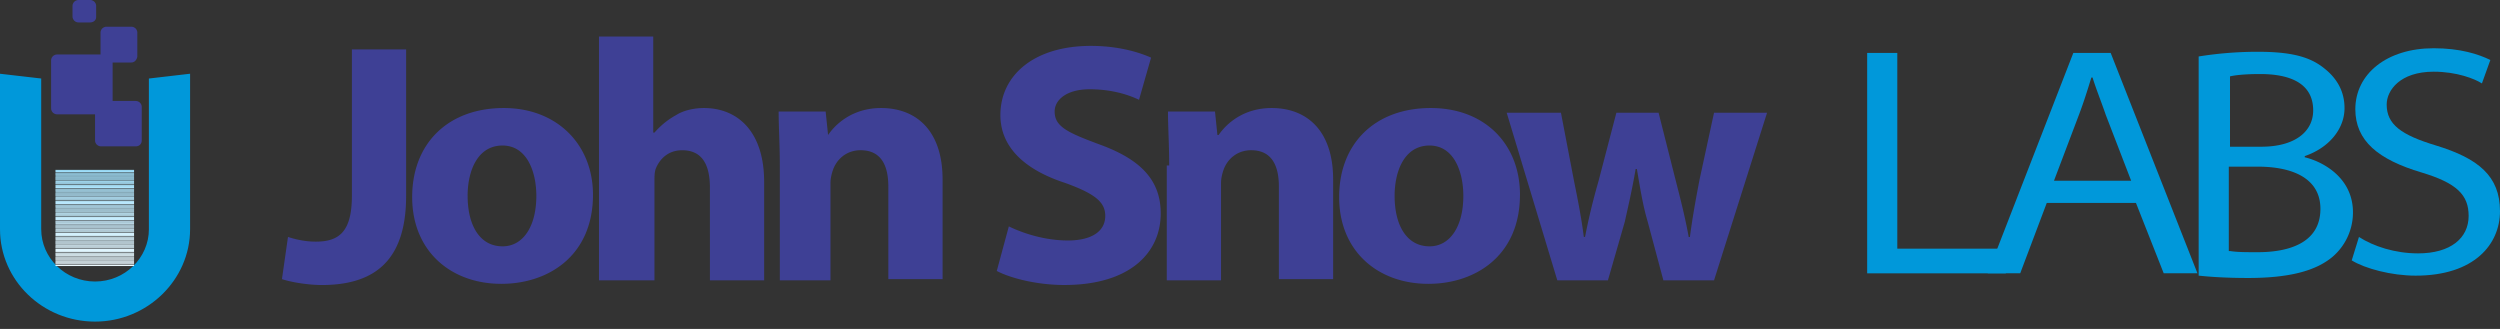 <svg width="114" height="15" fill="none" xmlns="http://www.w3.org/2000/svg"><rect width="100%" height="100%" fill="#333333" stroke="none"/><path d="M16.046 2.253h2.473v6.681c0 2.994-1.484 4.063-3.848 4.063-.55 0-1.319-.107-1.814-.268l.275-1.924c.33.107.77.214 1.265.214 1.044 0 1.649-.428 1.649-2.085v-6.68ZM27.04 8.881c0 2.78-2.034 4.062-4.177 4.062-2.31 0-4.068-1.496-4.068-3.955s1.649-4.062 4.178-4.062c2.418 0 4.067 1.657 4.067 3.955Zm-5.716.053c0 1.337.55 2.299 1.594 2.299.934 0 1.539-.909 1.539-2.299 0-1.122-.44-2.298-1.54-2.298-1.154 0-1.594 1.176-1.594 2.298ZM27.314 1.666h2.474v4.382h.055a3.58 3.58 0 0 1 .99-.801c.33-.214.824-.321 1.264-.321 1.539 0 2.748 1.069 2.748 3.367v4.49h-2.473V8.561c0-1.016-.33-1.71-1.265-1.71-.66 0-1.044.427-1.209.854-.055.16-.055.374-.055.535v4.543h-2.529V1.666ZM35.56 7.545c0-.962-.054-1.764-.054-2.459h2.144l.11 1.07c.33-.482 1.099-1.23 2.418-1.23 1.594 0 2.804 1.015 2.804 3.26v4.543h-2.474V8.507c0-.962-.33-1.657-1.264-1.657-.66 0-1.1.428-1.264.909-.055.16-.11.374-.11.587v4.437h-2.31V7.545ZM46.003 10.324c.66.32 1.649.642 2.693.642 1.1 0 1.704-.428 1.704-1.123 0-.641-.494-1.015-1.814-1.496-1.814-.588-2.968-1.604-2.968-3.1 0-1.818 1.54-3.154 4.123-3.154 1.209 0 2.144.267 2.748.535l-.55 1.924c-.44-.214-1.209-.481-2.253-.481-1.045 0-1.594.48-1.594 1.015 0 .695.604.962 2.034 1.497 1.923.695 2.803 1.657 2.803 3.153 0 1.764-1.374 3.26-4.398 3.26-1.264 0-2.473-.32-3.078-.64l.55-2.032ZM53.315 7.545c0-.962-.055-1.764-.055-2.459h2.144l.11 1.07h.055c.33-.482 1.1-1.23 2.418-1.23 1.594 0 2.804 1.015 2.804 3.26v4.543h-2.474V8.507c0-.962-.33-1.657-1.264-1.657-.66 0-1.1.428-1.264.909-.055.16-.11.374-.11.587v4.437h-2.474V7.545h.11ZM69.31 8.881c0 2.78-2.033 4.062-4.177 4.062-2.309 0-4.068-1.496-4.068-3.955s1.65-4.062 4.178-4.062c2.474 0 4.068 1.657 4.068 3.955Zm-5.716.053c0 1.337.55 2.299 1.594 2.299.935 0 1.54-.909 1.54-2.299 0-1.122-.44-2.298-1.54-2.298-1.154 0-1.594 1.176-1.594 2.298ZM71.179 5.14l.604 3.153c.165.802.33 1.657.44 2.512h.055a28.35 28.35 0 0 1 .605-2.512l.824-3.153h1.924l.77 3.046c.22.856.44 1.71.604 2.62h.055c.11-.856.275-1.764.44-2.62l.66-3.046h2.418l-2.418 7.643H75.85l-.715-2.672c-.22-.749-.33-1.444-.494-2.406h-.055c-.165.963-.33 1.657-.495 2.406l-.77 2.672h-2.308L68.705 5.14h2.474Z" fill="#3E4095"/><path d="M85.143 2.414h1.374v8.926h4.947v1.123h-6.321V2.414Z" fill="#0098DA"/><path d="m93.332 9.255-1.21 3.207H90.64l3.903-10.048h1.704l3.957 10.048h-1.539L97.4 9.255h-4.068ZM97.18 8.24l-1.154-2.994c-.22-.64-.44-1.175-.605-1.71h-.055c-.165.535-.33 1.07-.55 1.657L93.662 8.24h3.518ZM100.259 2.575a16.988 16.988 0 0 1 2.693-.214c1.484 0 2.364.214 3.024.748.549.428.934 1.016.934 1.817 0 .962-.715 1.817-1.814 2.192v.053c.88.214 2.199.962 2.199 2.512a2.66 2.66 0 0 1-.935 2.031c-.769.642-1.979.962-3.847.962-.99 0-1.759-.053-2.254-.107V2.575Zm1.429 4.115h1.429c1.539 0 2.364-.695 2.364-1.657 0-1.23-1.045-1.657-2.419-1.657-.714 0-1.154.054-1.374.107V6.69Zm0 4.757c.33.053.715.053 1.264.053 1.429 0 2.859-.427 2.859-1.977 0-1.39-1.265-1.924-2.859-1.924h-1.319v3.848h.055Z" fill="#0098DA"/><path d="M107.568 10.805c.66.428 1.649.749 2.694.749 1.484 0 2.308-.695 2.308-1.71 0-.963-.549-1.497-2.144-1.978-1.978-.588-3.023-1.443-3.023-2.886 0-1.604 1.429-2.78 3.573-2.78 1.21 0 2.034.267 2.584.535l-.385 1.069c-.33-.214-1.154-.535-2.199-.535-1.539 0-2.144.855-2.144 1.497 0 .908.66 1.39 2.254 1.87 1.924.588 2.913 1.39 2.913 2.994 0 1.496-1.154 2.94-3.847 2.94-1.1 0-2.309-.322-2.914-.696l.33-1.069ZM6.79 10.45c0 1.316-1.103 2.387-2.456 2.387s-2.455-1.072-2.455-2.387V3.58L0 3.363v7.088c0 2.339 1.954 4.214 4.334 4.214s4.334-1.9 4.334-4.214V3.362l-1.879.219v6.87Z" fill="#0098DA"/><path d="M4.86 5.213H2.606a.274.274 0 0 1-.276-.268V2.753c0-.146.125-.268.276-.268H4.86c.15 0 .276.122.276.268v2.192a.274.274 0 0 1-.276.268Z" fill="#3E4095"/><path d="M6.188 6.674H4.61a.274.274 0 0 1-.276-.268V4.871c0-.146.125-.267.276-.267h1.578c.15 0 .275.121.275.267v1.535c0 .17-.125.268-.275.268ZM5.988 2.85H4.86a.274.274 0 0 1-.276-.268V1.486c0-.146.125-.268.276-.268h1.127c.15 0 .275.122.275.268v1.096c-.025.146-.125.268-.275.268ZM4.108 1.023h-.526a.274.274 0 0 1-.275-.268V.268c0-.146.125-.268.275-.268h.526c.15 0 .276.122.276.268v.511c0 .147-.125.244-.276.244Z" fill="#3E4095"/><path d="M6.114 12.082H2.53v.049h3.583v-.049Z" fill="#ECF9FF"/><path d="M6.114 12.009H2.53v.049h3.583v-.049Z" fill="#EBF9FF"/><path d="M6.114 11.96H2.53v.049h3.583v-.049Z" fill="#EAF8FF"/><path d="M6.114 11.911H2.53v.049h3.583v-.049Z" fill="#E9F8FF"/><path d="M6.114 11.839H2.53v.048h3.583v-.048Z" fill="#E8F8FF"/><path d="M6.114 11.79H2.53v.048h3.583v-.048Z" fill="#E7F7FF"/><path d="M6.114 11.742H2.53v.048h3.583v-.048Z" fill="#E6F7FF"/><path d="M6.114 11.693H2.53v.048h3.583v-.048Z" fill="#E5F7FF"/><path d="M6.114 11.62H2.53v.048h3.583v-.049Z" fill="#E4F6FE"/><path d="M6.114 11.57H2.53v.05h3.583v-.05Z" fill="#E3F6FE"/><path d="M6.114 11.522H2.53v.049h3.583v-.049Z" fill="#E2F5FE"/><path d="M6.114 11.449H2.53v.049h3.583v-.049Z" fill="#E1F5FE"/><path d="M6.114 11.4H2.53v.048h3.583V11.4Z" fill="#E0F5FE"/><path d="M6.114 11.351H2.53v.05h3.583v-.05Z" fill="#DFF4FE"/><path d="M6.114 11.278H2.53v.049h3.583v-.049Z" fill="#DEF4FE"/><path d="M6.114 11.23H2.53v.048h3.583v-.048Z" fill="#DDF4FE"/><path d="M6.114 11.18H2.53v.05h3.583v-.05Z" fill="#DCF3FE"/><path d="M6.114 11.108H2.53v.049h3.583v-.05Z" fill="#DBF3FE"/><path d="M6.114 11.06H2.53v.048h3.583v-.049Z" fill="#DAF3FE"/><path d="M6.114 11.01H2.53v.05h3.583v-.05Z" fill="#D9F2FE"/><path d="M6.114 10.961H2.53v.049h3.583v-.049Z" fill="#D8F2FE"/><path d="M6.114 10.889H2.53v.048h3.583v-.048Z" fill="#D7F2FE"/><path d="M6.114 10.84H2.53v.049h3.583v-.05Z" fill="#D6F1FE"/><path d="M6.114 10.791H2.53v.049h3.583v-.049Z" fill="#D5F1FE"/><path d="M6.114 10.718H2.53v.049h3.583v-.05Z" fill="#D4F1FD"/><path d="M6.114 10.67H2.53v.048h3.583v-.049Z" fill="#D3F0FD"/><path d="M6.114 10.62H2.53v.05h3.583v-.05Z" fill="#D2F0FD"/><path d="M6.114 10.548H2.53v.048h3.583v-.048Z" fill="#D1F0FD"/><path d="M6.114 10.5H2.53v.048h3.583v-.049Z" fill="#D0EFFD"/><path d="M6.114 10.45H2.53v.048h3.583v-.048Z" fill="#CFEFFD"/><path d="M6.114 10.377H2.53v.048h3.583v-.048Z" fill="#CEEEFD"/><path d="M6.114 10.328H2.53v.049h3.583v-.049Z" fill="#CDEEFD"/><path d="M6.114 10.28H2.53v.049h3.583v-.05Z" fill="#CCEEFD"/><path d="M6.114 10.231H2.53v.049h3.583v-.049Z" fill="#CBEDFD"/><path d="M6.114 10.158H2.53v.049h3.583v-.05Z" fill="#CAEDFD"/><path d="M6.114 10.109H2.53v.049h3.583v-.05Z" fill="#C9EDFD"/><path d="M6.114 10.06H2.53v.05h3.583v-.05Z" fill="#C8ECFD"/><path d="M6.114 9.987H2.53v.05h3.583v-.05Z" fill="#C7ECFD"/><path d="M6.114 9.938H2.53v.05h3.583v-.05Z" fill="#C6ECFD"/><path d="M6.114 9.89H2.53v.049h3.583V9.89Z" fill="#C4EBFC"/><path d="M6.114 9.817H2.53v.049h3.583v-.049Z" fill="#C3EBFC"/><path d="M6.114 9.768H2.53v.049h3.583v-.049Z" fill="#C2EBFC"/><path d="M6.114 9.719H2.53v.049h3.583v-.049Z" fill="#C1EAFC"/><path d="M6.114 9.646H2.53v.05h3.583v-.05Z" fill="#C0EAFC"/><path d="M6.114 9.597H2.53v.05h3.583v-.05Z" fill="#BFEAFC"/><path d="M6.114 9.549H2.53v.049h3.583v-.05Z" fill="#BEE9FC"/><path d="M6.114 9.5H2.53v.049h3.583V9.5Z" fill="#BDE9FC"/><path d="M6.114 9.427H2.53v.048h3.583v-.048Z" fill="#BCE9FC"/><path d="M6.114 9.378H2.53v.049h3.583v-.049Z" fill="#BBE8FC"/><path d="M6.114 9.33H2.53v.048h3.583V9.33Z" fill="#BAE8FC"/><path d="M6.114 9.256H2.53v.05h3.583v-.05Z" fill="#B9E7FC"/><path d="M6.114 9.208H2.53v.049h3.583v-.049Z" fill="#B8E7FC"/><path d="M6.114 9.159H2.53v.049h3.583v-.05Z" fill="#B7E7FC"/><path d="M6.114 9.086H2.53v.049h3.583v-.05Z" fill="#B6E6FC"/><path d="M6.114 9.037H2.53v.049h3.583v-.049Z" fill="#B5E6FB"/><path d="M6.114 8.989H2.53v.048h3.583V8.99Z" fill="#B4E6FB"/><path d="M6.114 8.915H2.53v.05h3.583v-.05Z" fill="#B3E5FB"/><path d="M6.114 8.867H2.53v.049h3.583v-.049Z" fill="#B2E5FB"/><path d="M6.114 8.818H2.53v.049h3.583v-.05Z" fill="#B1E5FB"/><path d="M6.114 8.77H2.53v.048h3.583V8.77Z" fill="#B0E4FB"/><path d="M6.114 8.696H2.53v.049h3.583v-.049Z" fill="#AFE4FB"/><path d="M6.114 8.647H2.53v.049h3.583v-.049Z" fill="#AEE4FB"/><path d="M6.114 8.599H2.53v.049h3.583v-.049Z" fill="#ADE3FB"/><path d="M6.114 8.526H2.53v.048h3.583v-.048Z" fill="#ACE3FB"/><path d="M6.114 8.477H2.53v.048h3.583v-.048Z" fill="#ABE3FB"/><path d="M6.114 8.428H2.53v.049h3.583v-.049Z" fill="#AAE2FB"/><path d="M6.114 8.355H2.53v.049h3.583v-.049Z" fill="#A9E2FB"/><path d="M6.114 8.307H2.53v.049h3.583v-.049Z" fill="#A8E2FB"/><path d="M6.114 8.258H2.53v.049h3.583v-.049Z" fill="#A7E1FB"/><path d="M6.114 8.185H2.53v.048h3.583v-.048Z" fill="#A6E1FB"/><path d="M6.114 8.136H2.53v.049h3.583v-.049Z" fill="#A5E0FA"/><path d="M6.114 8.087H2.53v.049h3.583v-.049Z" fill="#A4E0FA"/><path d="M6.114 8.038H2.53v.049h3.583v-.049Z" fill="#A3E0FA"/><path d="M6.114 7.965H2.53v.049h3.583v-.049Z" fill="#A2DFFA"/><path d="M6.114 7.917H2.53v.049h3.583v-.049Z" fill="#A1DFFA"/><path d="M6.114 7.868H2.53v.048h3.583v-.048Z" fill="#A0DFFA"/><path d="M6.114 7.795H2.53v.05h3.583v-.05Z" fill="#9FDEFA"/><path d="M6.114 7.746H2.53v.049h3.583v-.049Z" fill="#9EDEFA"/></svg>
